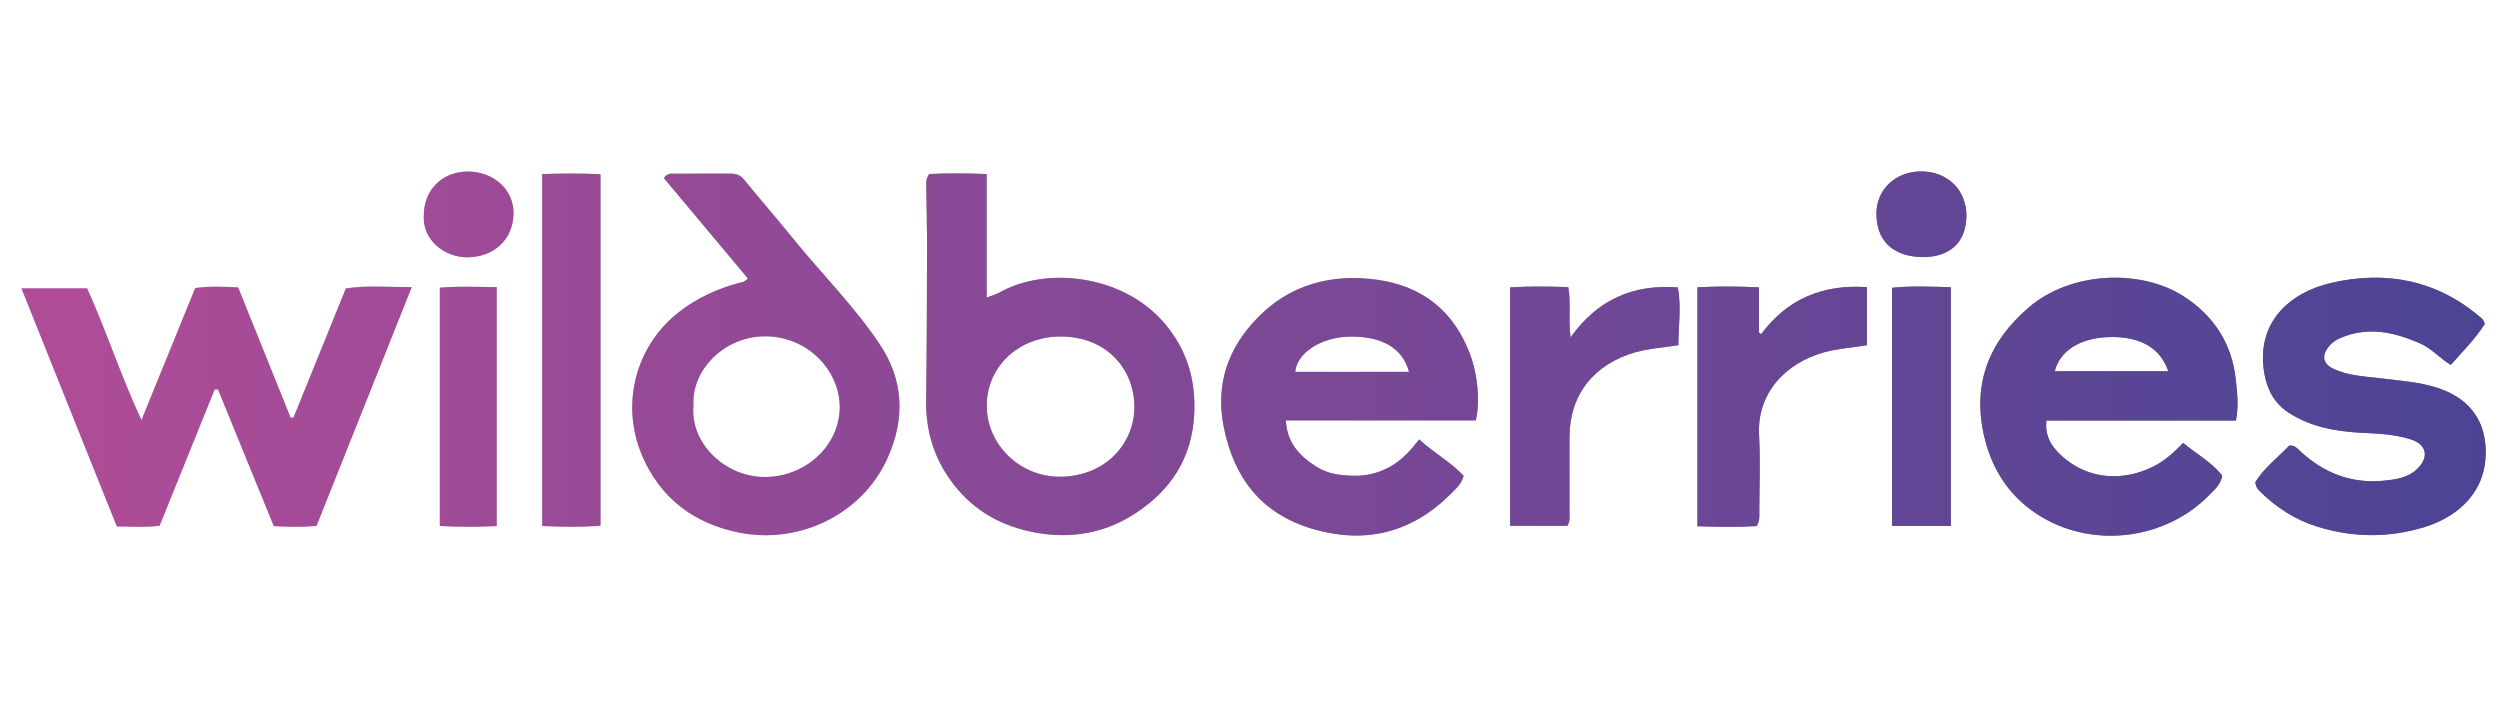<?xml version="1.0" encoding="UTF-8"?> <svg xmlns="http://www.w3.org/2000/svg" width="350" height="100" viewBox="0 0 350 100" fill="none"><path d="M48.422 40.383C45.931 46.524 43.513 52.49 41.094 58.456C40.96 58.465 40.825 58.474 40.69 58.482C38.243 52.404 35.795 46.326 33.342 40.236C31.316 40.132 29.436 40.046 27.331 40.322C24.884 46.331 22.428 52.361 19.802 58.816C16.848 52.459 14.857 46.225 12.193 40.362H3C7.509 51.62 11.903 62.593 16.356 73.707C18.467 73.712 20.349 73.856 22.343 73.606C24.925 67.216 27.492 60.867 30.057 54.515C30.212 54.515 30.364 54.521 30.52 54.524C33.122 60.899 35.728 67.271 38.336 73.663C40.348 73.75 42.227 73.828 44.318 73.609C48.718 62.573 53.109 51.557 57.638 40.201C54.239 40.201 51.318 39.925 48.419 40.383H48.422Z" fill="url(#paint0_linear_414_800)"></path><path d="M48.422 40.383C45.931 46.524 43.513 52.49 41.094 58.456C40.96 58.465 40.825 58.474 40.69 58.482C38.243 52.404 35.795 46.326 33.342 40.236C31.316 40.132 29.436 40.046 27.331 40.322C24.884 46.331 22.428 52.361 19.802 58.816C16.848 52.459 14.857 46.225 12.193 40.362H3C7.509 51.62 11.903 62.593 16.356 73.707C18.467 73.712 20.349 73.856 22.343 73.606C24.925 67.216 27.492 60.867 30.057 54.515C30.212 54.515 30.364 54.521 30.52 54.524C33.122 60.899 35.728 67.271 38.336 73.663C40.348 73.75 42.227 73.828 44.318 73.609C48.718 62.573 53.109 51.557 57.638 40.201C54.239 40.201 51.318 39.925 48.419 40.383H48.422Z" fill="url(#paint1_linear_414_800)"></path><path d="M139.904 40.962C139.495 41.195 139.014 41.316 138.133 41.656V24.363C135.22 24.259 132.585 24.228 130.088 24.363C129.588 25.089 129.678 25.677 129.681 26.241C129.708 29.064 129.792 31.887 129.787 34.711C129.769 41.84 129.751 48.973 129.658 56.103C129.608 59.842 130.51 63.304 132.536 66.442C135.121 70.44 138.783 73.064 143.473 74.237C148.93 75.599 154.147 74.971 158.867 71.921C163.899 68.665 166.868 64.151 167.187 58.041C167.442 53.173 166.171 48.921 162.962 45.188C157.157 38.435 146.404 37.266 139.907 40.965L139.904 40.962ZM148.354 66.744C142.782 66.744 138.168 62.256 138.145 56.852C138.122 51.355 142.56 47.158 148.386 47.112C154.838 47.057 158.747 51.589 158.814 56.843C158.881 62.132 154.689 66.747 148.354 66.744Z" fill="url(#paint2_linear_414_800)"></path><path d="M139.904 40.962C139.495 41.195 139.014 41.316 138.133 41.656V24.363C135.22 24.259 132.585 24.228 130.088 24.363C129.588 25.089 129.678 25.677 129.681 26.241C129.708 29.064 129.792 31.887 129.787 34.711C129.769 41.84 129.751 48.973 129.658 56.103C129.608 59.842 130.51 63.304 132.536 66.442C135.121 70.44 138.783 73.064 143.473 74.237C148.93 75.599 154.147 74.971 158.867 71.921C163.899 68.665 166.868 64.151 167.187 58.041C167.442 53.173 166.171 48.921 162.962 45.188C157.157 38.435 146.404 37.266 139.907 40.965L139.904 40.962ZM148.354 66.744C142.782 66.744 138.168 62.256 138.145 56.852C138.122 51.355 142.56 47.158 148.386 47.112C154.838 47.057 158.747 51.589 158.814 56.843C158.881 62.132 154.689 66.747 148.354 66.744Z" fill="url(#paint3_linear_414_800)"></path><path d="M110.971 33.319C108.737 30.554 106.389 27.878 104.146 25.121C103.617 24.467 103.002 24.305 102.241 24.305C99.609 24.311 96.977 24.303 94.345 24.311C93.923 24.311 93.452 24.222 92.942 24.933C96.822 29.569 100.762 34.276 104.688 38.965C104.22 39.559 103.848 39.49 103.529 39.579C100.417 40.434 97.556 41.711 94.992 43.733C88.861 48.561 86.888 56.768 89.904 63.803C92.457 69.76 97.179 73.321 103.511 74.571C112.013 76.248 120.723 71.938 124.227 64.2C126.786 58.551 126.508 53.179 123.117 48.126C119.563 42.825 114.982 38.285 110.968 33.319H110.971ZM107.156 66.779C101.597 66.836 96.584 62.109 97.085 56.782C96.784 51.721 101.485 47.063 107.165 47.086C113.292 47.109 117.628 52.096 117.564 57.085C117.494 62.411 112.818 66.721 107.159 66.781L107.156 66.779Z" fill="url(#paint4_linear_414_800)"></path><path d="M110.971 33.319C108.737 30.554 106.389 27.878 104.146 25.121C103.617 24.467 103.002 24.305 102.241 24.305C99.609 24.311 96.977 24.303 94.345 24.311C93.923 24.311 93.452 24.222 92.942 24.933C96.822 29.569 100.762 34.276 104.688 38.965C104.22 39.559 103.848 39.49 103.529 39.579C100.417 40.434 97.556 41.711 94.992 43.733C88.861 48.561 86.888 56.768 89.904 63.803C92.457 69.76 97.179 73.321 103.511 74.571C112.013 76.248 120.723 71.938 124.227 64.2C126.786 58.551 126.508 53.179 123.117 48.126C119.563 42.825 114.982 38.285 110.968 33.319H110.971ZM107.156 66.779C101.597 66.836 96.584 62.109 97.085 56.782C96.784 51.721 101.485 47.063 107.165 47.086C113.292 47.109 117.628 52.096 117.564 57.085C117.494 62.411 112.818 66.721 107.159 66.781L107.156 66.779Z" fill="url(#paint5_linear_414_800)"></path><path d="M305.734 41.498C299.779 37.643 289.954 37.946 284.008 43.056C278.305 47.953 276.033 54.011 277.86 61.4C279.034 66.142 281.651 69.895 285.867 72.399C293.353 76.841 303.307 75.464 309.341 69.259C310.04 68.539 310.925 67.821 311.109 66.565C309.625 64.716 307.508 63.561 305.646 62.005C304.46 63.218 303.374 64.246 301.998 65.024C297.818 67.386 292.855 67.268 289.175 64.284C287.603 63.008 286.215 61.403 286.502 58.877H313.027C313.436 56.791 313.199 54.971 313.015 53.19C312.503 48.178 309.976 44.243 305.734 41.498ZM287.662 51.972C288.385 49.085 291.318 47.152 295.798 47.184C299.762 47.21 302.47 48.763 303.559 51.972H287.662Z" fill="url(#paint6_linear_414_800)"></path><path d="M305.734 41.498C299.779 37.643 289.954 37.946 284.008 43.056C278.305 47.953 276.033 54.011 277.86 61.4C279.034 66.142 281.651 69.895 285.867 72.399C293.353 76.841 303.307 75.464 309.341 69.259C310.04 68.539 310.925 67.821 311.109 66.565C309.625 64.716 307.508 63.561 305.646 62.005C304.46 63.218 303.374 64.246 301.998 65.024C297.818 67.386 292.855 67.268 289.175 64.284C287.603 63.008 286.215 61.403 286.502 58.877H313.027C313.436 56.791 313.199 54.971 313.015 53.19C312.503 48.178 309.976 44.243 305.734 41.498ZM287.662 51.972C288.385 49.085 291.318 47.152 295.798 47.184C299.762 47.21 302.47 48.763 303.559 51.972H287.662Z" fill="url(#paint7_linear_414_800)"></path><path d="M192.839 39.173C186.392 38.26 180.549 39.855 176.017 44.528C171.941 48.731 170.132 53.778 171.321 59.758C172.738 66.897 176.57 71.918 183.74 74.038C191.065 76.204 197.585 74.62 203.012 69.236C203.762 68.493 204.631 67.735 204.909 66.614C203.088 64.644 200.735 63.434 198.694 61.513C197.523 63.005 196.346 64.339 194.789 65.237C193.161 66.177 191.413 66.658 189.501 66.606C187.68 66.557 185.936 66.378 184.34 65.367C181.971 63.866 180.189 62.046 180.016 58.857H206.613C207.237 56.192 206.891 52.415 205.744 49.428C203.487 43.549 199.148 40.066 192.842 39.173H192.839ZM181.333 52.061C181.524 49.543 184.785 47.158 189.094 47.121C193.342 47.086 196.334 48.63 197.268 52.061H181.333Z" fill="url(#paint8_linear_414_800)"></path><path d="M192.839 39.173C186.392 38.26 180.549 39.855 176.017 44.528C171.941 48.731 170.132 53.778 171.321 59.758C172.738 66.897 176.57 71.918 183.74 74.038C191.065 76.204 197.585 74.62 203.012 69.236C203.762 68.493 204.631 67.735 204.909 66.614C203.088 64.644 200.735 63.434 198.694 61.513C197.523 63.005 196.346 64.339 194.789 65.237C193.161 66.177 191.413 66.658 189.501 66.606C187.68 66.557 185.936 66.378 184.34 65.367C181.971 63.866 180.189 62.046 180.016 58.857H206.613C207.237 56.192 206.891 52.415 205.744 49.428C203.487 43.549 199.148 40.066 192.842 39.173H192.839ZM181.333 52.061C181.524 49.543 184.785 47.158 189.094 47.121C193.342 47.086 196.334 48.63 197.268 52.061H181.333Z" fill="url(#paint9_linear_414_800)"></path><path d="M348 63.011C347.88 58.442 345.324 55.613 341.19 54.285C338.658 53.47 336.046 53.308 333.441 52.98C331.14 52.689 328.76 52.646 326.614 51.6C325.258 50.938 325.021 49.86 325.911 48.662C326.318 48.114 326.813 47.7 327.466 47.406C331.348 45.654 335.045 46.441 338.737 48.037C340.374 48.742 341.509 50.093 343.099 51.09C344.806 49.18 346.571 47.386 347.877 45.337C347.734 45.015 347.698 44.865 347.614 44.758C347.493 44.611 347.338 44.493 347.192 44.37C341.114 39.205 334.026 37.848 326.403 39.599C320.533 40.947 315.764 45.173 317.011 52.3C317.412 54.587 318.434 56.495 320.384 57.759C323.428 59.735 326.901 60.401 330.502 60.582C332.879 60.703 335.268 60.778 337.569 61.53C339.548 62.175 340.057 63.714 338.76 65.275C337.428 66.879 335.464 67.136 333.625 67.306C329.111 67.726 325.229 66.171 321.968 63.103C321.575 62.734 321.25 62.316 320.498 62.38C318.899 64.065 316.923 65.537 315.738 67.522C315.825 68.13 316.033 68.441 316.314 68.72C318.648 71.031 321.335 72.788 324.515 73.761C329.497 75.285 334.495 75.314 339.475 73.776C344.013 72.373 348.152 68.928 347.994 63.014L348 63.011Z" fill="url(#paint10_linear_414_800)"></path><path d="M348 63.011C347.88 58.442 345.324 55.613 341.19 54.285C338.658 53.47 336.046 53.308 333.441 52.98C331.14 52.689 328.76 52.646 326.614 51.6C325.258 50.938 325.021 49.86 325.911 48.662C326.318 48.114 326.813 47.7 327.466 47.406C331.348 45.654 335.045 46.441 338.737 48.037C340.374 48.742 341.509 50.093 343.099 51.09C344.806 49.18 346.571 47.386 347.877 45.337C347.734 45.015 347.698 44.865 347.614 44.758C347.493 44.611 347.338 44.493 347.192 44.37C341.114 39.205 334.026 37.848 326.403 39.599C320.533 40.947 315.764 45.173 317.011 52.3C317.412 54.587 318.434 56.495 320.384 57.759C323.428 59.735 326.901 60.401 330.502 60.582C332.879 60.703 335.268 60.778 337.569 61.53C339.548 62.175 340.057 63.714 338.76 65.275C337.428 66.879 335.464 67.136 333.625 67.306C329.111 67.726 325.229 66.171 321.968 63.103C321.575 62.734 321.25 62.316 320.498 62.38C318.899 64.065 316.923 65.537 315.738 67.522C315.825 68.13 316.033 68.441 316.314 68.72C318.648 71.031 321.335 72.788 324.515 73.761C329.497 75.285 334.495 75.314 339.475 73.776C344.013 72.373 348.152 68.928 347.994 63.014L348 63.011Z" fill="url(#paint11_linear_414_800)"></path><path d="M246.552 46.789C246.452 46.715 246.353 46.64 246.253 46.565V40.233C243.22 40.069 240.486 40.077 237.637 40.218V73.678C240.547 73.756 243.32 73.819 245.934 73.655C246.397 72.848 246.303 72.263 246.303 71.696C246.312 68.107 246.467 64.509 246.271 60.931C245.949 55.092 249.936 50.802 255.47 49.296C257.399 48.771 259.375 48.679 261.369 48.325V40.198C255.139 39.781 250.226 41.863 246.552 46.784V46.789Z" fill="url(#paint12_linear_414_800)"></path><path d="M246.552 46.789C246.452 46.715 246.353 46.64 246.253 46.565V40.233C243.22 40.069 240.486 40.077 237.637 40.218V73.678C240.547 73.756 243.32 73.819 245.934 73.655C246.397 72.848 246.303 72.263 246.303 71.696C246.312 68.107 246.467 64.509 246.271 60.931C245.949 55.092 249.936 50.802 255.47 49.296C257.399 48.771 259.375 48.679 261.369 48.325V40.198C255.139 39.781 250.226 41.863 246.552 46.784V46.789Z" fill="url(#paint13_linear_414_800)"></path><path d="M219.881 47.23C219.533 44.733 219.975 42.491 219.559 40.198C216.804 40.095 214.202 40.054 211.406 40.236V73.612H219.419C219.852 72.955 219.726 72.364 219.726 71.805C219.738 68.265 219.729 64.722 219.732 61.181C219.735 55.25 223.157 50.964 228.986 49.31C230.916 48.763 232.892 48.673 234.973 48.322C234.988 45.628 235.392 42.995 234.909 40.236C228.559 39.76 223.637 41.976 219.875 47.233L219.881 47.23Z" fill="url(#paint14_linear_414_800)"></path><path d="M219.881 47.23C219.533 44.733 219.975 42.491 219.559 40.198C216.804 40.095 214.202 40.054 211.406 40.236V73.612H219.419C219.852 72.955 219.726 72.364 219.726 71.805C219.738 68.265 219.729 64.722 219.732 61.181C219.735 55.25 223.157 50.964 228.986 49.31C230.916 48.763 232.892 48.673 234.973 48.322C234.988 45.628 235.392 42.995 234.909 40.236C228.559 39.76 223.637 41.976 219.875 47.233L219.881 47.23Z" fill="url(#paint15_linear_414_800)"></path><path d="M75.907 73.64C78.682 73.764 81.288 73.808 84.072 73.609V24.398C81.267 24.248 78.626 24.277 75.907 24.369V73.64Z" fill="url(#paint16_linear_414_800)"></path><path d="M75.907 73.64C78.682 73.764 81.288 73.808 84.072 73.609V24.398C81.267 24.248 78.626 24.277 75.907 24.369V73.64Z" fill="url(#paint17_linear_414_800)"></path><path d="M264.888 40.285V73.629H273.12V40.204C270.301 40.132 267.628 40.011 264.888 40.285Z" fill="url(#paint18_linear_414_800)"></path><path d="M264.888 40.285V73.629H273.12V40.204C270.301 40.132 267.628 40.011 264.888 40.285Z" fill="url(#paint19_linear_414_800)"></path><path d="M61.573 40.276V73.632C64.299 73.793 66.852 73.77 69.539 73.655V40.195C66.796 40.178 64.208 40.04 61.573 40.276Z" fill="url(#paint20_linear_414_800)"></path><path d="M61.573 40.276V73.632C64.299 73.793 66.852 73.77 69.539 73.655V40.195C66.796 40.178 64.208 40.04 61.573 40.276Z" fill="url(#paint21_linear_414_800)"></path><path d="M268.989 24C265.371 23.983 262.613 26.558 262.698 30.078C262.797 34.252 265.614 35.998 269.285 35.99C272.681 35.981 275.246 34.206 275.301 30.225C275.307 26.604 272.684 24.017 268.989 24Z" fill="url(#paint22_linear_414_800)"></path><path d="M268.989 24C265.371 23.983 262.613 26.558 262.698 30.078C262.797 34.252 265.614 35.998 269.285 35.99C272.681 35.981 275.246 34.206 275.301 30.225C275.307 26.604 272.684 24.017 268.989 24Z" fill="url(#paint23_linear_414_800)"></path><path d="M65.449 24.012C61.93 24.026 59.336 26.601 59.336 30.087C59.079 33.57 62.223 36.059 65.443 36.024C69.22 35.981 71.793 33.518 71.896 29.975C71.987 26.581 69.132 24 65.449 24.012Z" fill="url(#paint24_linear_414_800)"></path><path d="M65.449 24.012C61.93 24.026 59.336 26.601 59.336 30.087C59.079 33.57 62.223 36.059 65.443 36.024C69.22 35.981 71.793 33.518 71.896 29.975C71.987 26.581 69.132 24 65.449 24.012Z" fill="url(#paint25_linear_414_800)"></path><defs><linearGradient id="paint0_linear_414_800" x1="3" y1="49.5" x2="348" y2="49.5" gradientUnits="userSpaceOnUse"><stop stop-color="#D9D9D9"></stop><stop offset="1" stop-color="#737373"></stop></linearGradient><linearGradient id="paint1_linear_414_800" x1="3" y1="49.638" x2="347.874" y2="49.638" gradientUnits="userSpaceOnUse"><stop stop-color="#B04C97"></stop><stop offset="1" stop-color="#4B4495"></stop></linearGradient><linearGradient id="paint2_linear_414_800" x1="3" y1="49.5" x2="348" y2="49.5" gradientUnits="userSpaceOnUse"><stop stop-color="#D9D9D9"></stop><stop offset="1" stop-color="#737373"></stop></linearGradient><linearGradient id="paint3_linear_414_800" x1="3" y1="49.638" x2="347.874" y2="49.638" gradientUnits="userSpaceOnUse"><stop stop-color="#B04C97"></stop><stop offset="1" stop-color="#4B4495"></stop></linearGradient><linearGradient id="paint4_linear_414_800" x1="3" y1="49.5" x2="348" y2="49.5" gradientUnits="userSpaceOnUse"><stop stop-color="#D9D9D9"></stop><stop offset="1" stop-color="#737373"></stop></linearGradient><linearGradient id="paint5_linear_414_800" x1="3" y1="49.638" x2="347.874" y2="49.638" gradientUnits="userSpaceOnUse"><stop stop-color="#B04C97"></stop><stop offset="1" stop-color="#4B4495"></stop></linearGradient><linearGradient id="paint6_linear_414_800" x1="3" y1="49.5" x2="348" y2="49.5" gradientUnits="userSpaceOnUse"><stop stop-color="#D9D9D9"></stop><stop offset="1" stop-color="#737373"></stop></linearGradient><linearGradient id="paint7_linear_414_800" x1="3" y1="49.638" x2="347.874" y2="49.638" gradientUnits="userSpaceOnUse"><stop stop-color="#B04C97"></stop><stop offset="1" stop-color="#4B4495"></stop></linearGradient><linearGradient id="paint8_linear_414_800" x1="3" y1="49.5" x2="348" y2="49.5" gradientUnits="userSpaceOnUse"><stop stop-color="#D9D9D9"></stop><stop offset="1" stop-color="#737373"></stop></linearGradient><linearGradient id="paint9_linear_414_800" x1="3" y1="49.638" x2="347.874" y2="49.638" gradientUnits="userSpaceOnUse"><stop stop-color="#B04C97"></stop><stop offset="1" stop-color="#4B4495"></stop></linearGradient><linearGradient id="paint10_linear_414_800" x1="3" y1="49.5" x2="348" y2="49.5" gradientUnits="userSpaceOnUse"><stop stop-color="#D9D9D9"></stop><stop offset="1" stop-color="#737373"></stop></linearGradient><linearGradient id="paint11_linear_414_800" x1="3" y1="49.638" x2="347.874" y2="49.638" gradientUnits="userSpaceOnUse"><stop stop-color="#B04C97"></stop><stop offset="1" stop-color="#4B4495"></stop></linearGradient><linearGradient id="paint12_linear_414_800" x1="3" y1="49.5" x2="348" y2="49.5" gradientUnits="userSpaceOnUse"><stop stop-color="#D9D9D9"></stop><stop offset="1" stop-color="#737373"></stop></linearGradient><linearGradient id="paint13_linear_414_800" x1="3" y1="49.638" x2="347.874" y2="49.638" gradientUnits="userSpaceOnUse"><stop stop-color="#B04C97"></stop><stop offset="1" stop-color="#4B4495"></stop></linearGradient><linearGradient id="paint14_linear_414_800" x1="3" y1="49.5" x2="348" y2="49.5" gradientUnits="userSpaceOnUse"><stop stop-color="#D9D9D9"></stop><stop offset="1" stop-color="#737373"></stop></linearGradient><linearGradient id="paint15_linear_414_800" x1="3" y1="49.638" x2="347.874" y2="49.638" gradientUnits="userSpaceOnUse"><stop stop-color="#B04C97"></stop><stop offset="1" stop-color="#4B4495"></stop></linearGradient><linearGradient id="paint16_linear_414_800" x1="3" y1="49.5" x2="348" y2="49.5" gradientUnits="userSpaceOnUse"><stop stop-color="#D9D9D9"></stop><stop offset="1" stop-color="#737373"></stop></linearGradient><linearGradient id="paint17_linear_414_800" x1="3" y1="49.638" x2="347.874" y2="49.638" gradientUnits="userSpaceOnUse"><stop stop-color="#B04C97"></stop><stop offset="1" stop-color="#4B4495"></stop></linearGradient><linearGradient id="paint18_linear_414_800" x1="3" y1="49.5" x2="348" y2="49.5" gradientUnits="userSpaceOnUse"><stop stop-color="#D9D9D9"></stop><stop offset="1" stop-color="#737373"></stop></linearGradient><linearGradient id="paint19_linear_414_800" x1="3" y1="49.638" x2="347.874" y2="49.638" gradientUnits="userSpaceOnUse"><stop stop-color="#B04C97"></stop><stop offset="1" stop-color="#4B4495"></stop></linearGradient><linearGradient id="paint20_linear_414_800" x1="3" y1="49.5" x2="348" y2="49.5" gradientUnits="userSpaceOnUse"><stop stop-color="#D9D9D9"></stop><stop offset="1" stop-color="#737373"></stop></linearGradient><linearGradient id="paint21_linear_414_800" x1="3" y1="49.638" x2="347.874" y2="49.638" gradientUnits="userSpaceOnUse"><stop stop-color="#B04C97"></stop><stop offset="1" stop-color="#4B4495"></stop></linearGradient><linearGradient id="paint22_linear_414_800" x1="3" y1="49.5" x2="348" y2="49.5" gradientUnits="userSpaceOnUse"><stop stop-color="#D9D9D9"></stop><stop offset="1" stop-color="#737373"></stop></linearGradient><linearGradient id="paint23_linear_414_800" x1="3" y1="49.638" x2="347.874" y2="49.638" gradientUnits="userSpaceOnUse"><stop stop-color="#B04C97"></stop><stop offset="1" stop-color="#4B4495"></stop></linearGradient><linearGradient id="paint24_linear_414_800" x1="3" y1="49.5" x2="348" y2="49.5" gradientUnits="userSpaceOnUse"><stop stop-color="#D9D9D9"></stop><stop offset="1" stop-color="#737373"></stop></linearGradient><linearGradient id="paint25_linear_414_800" x1="3" y1="49.638" x2="347.874" y2="49.638" gradientUnits="userSpaceOnUse"><stop stop-color="#B04C97"></stop><stop offset="1" stop-color="#4B4495"></stop></linearGradient></defs></svg> 